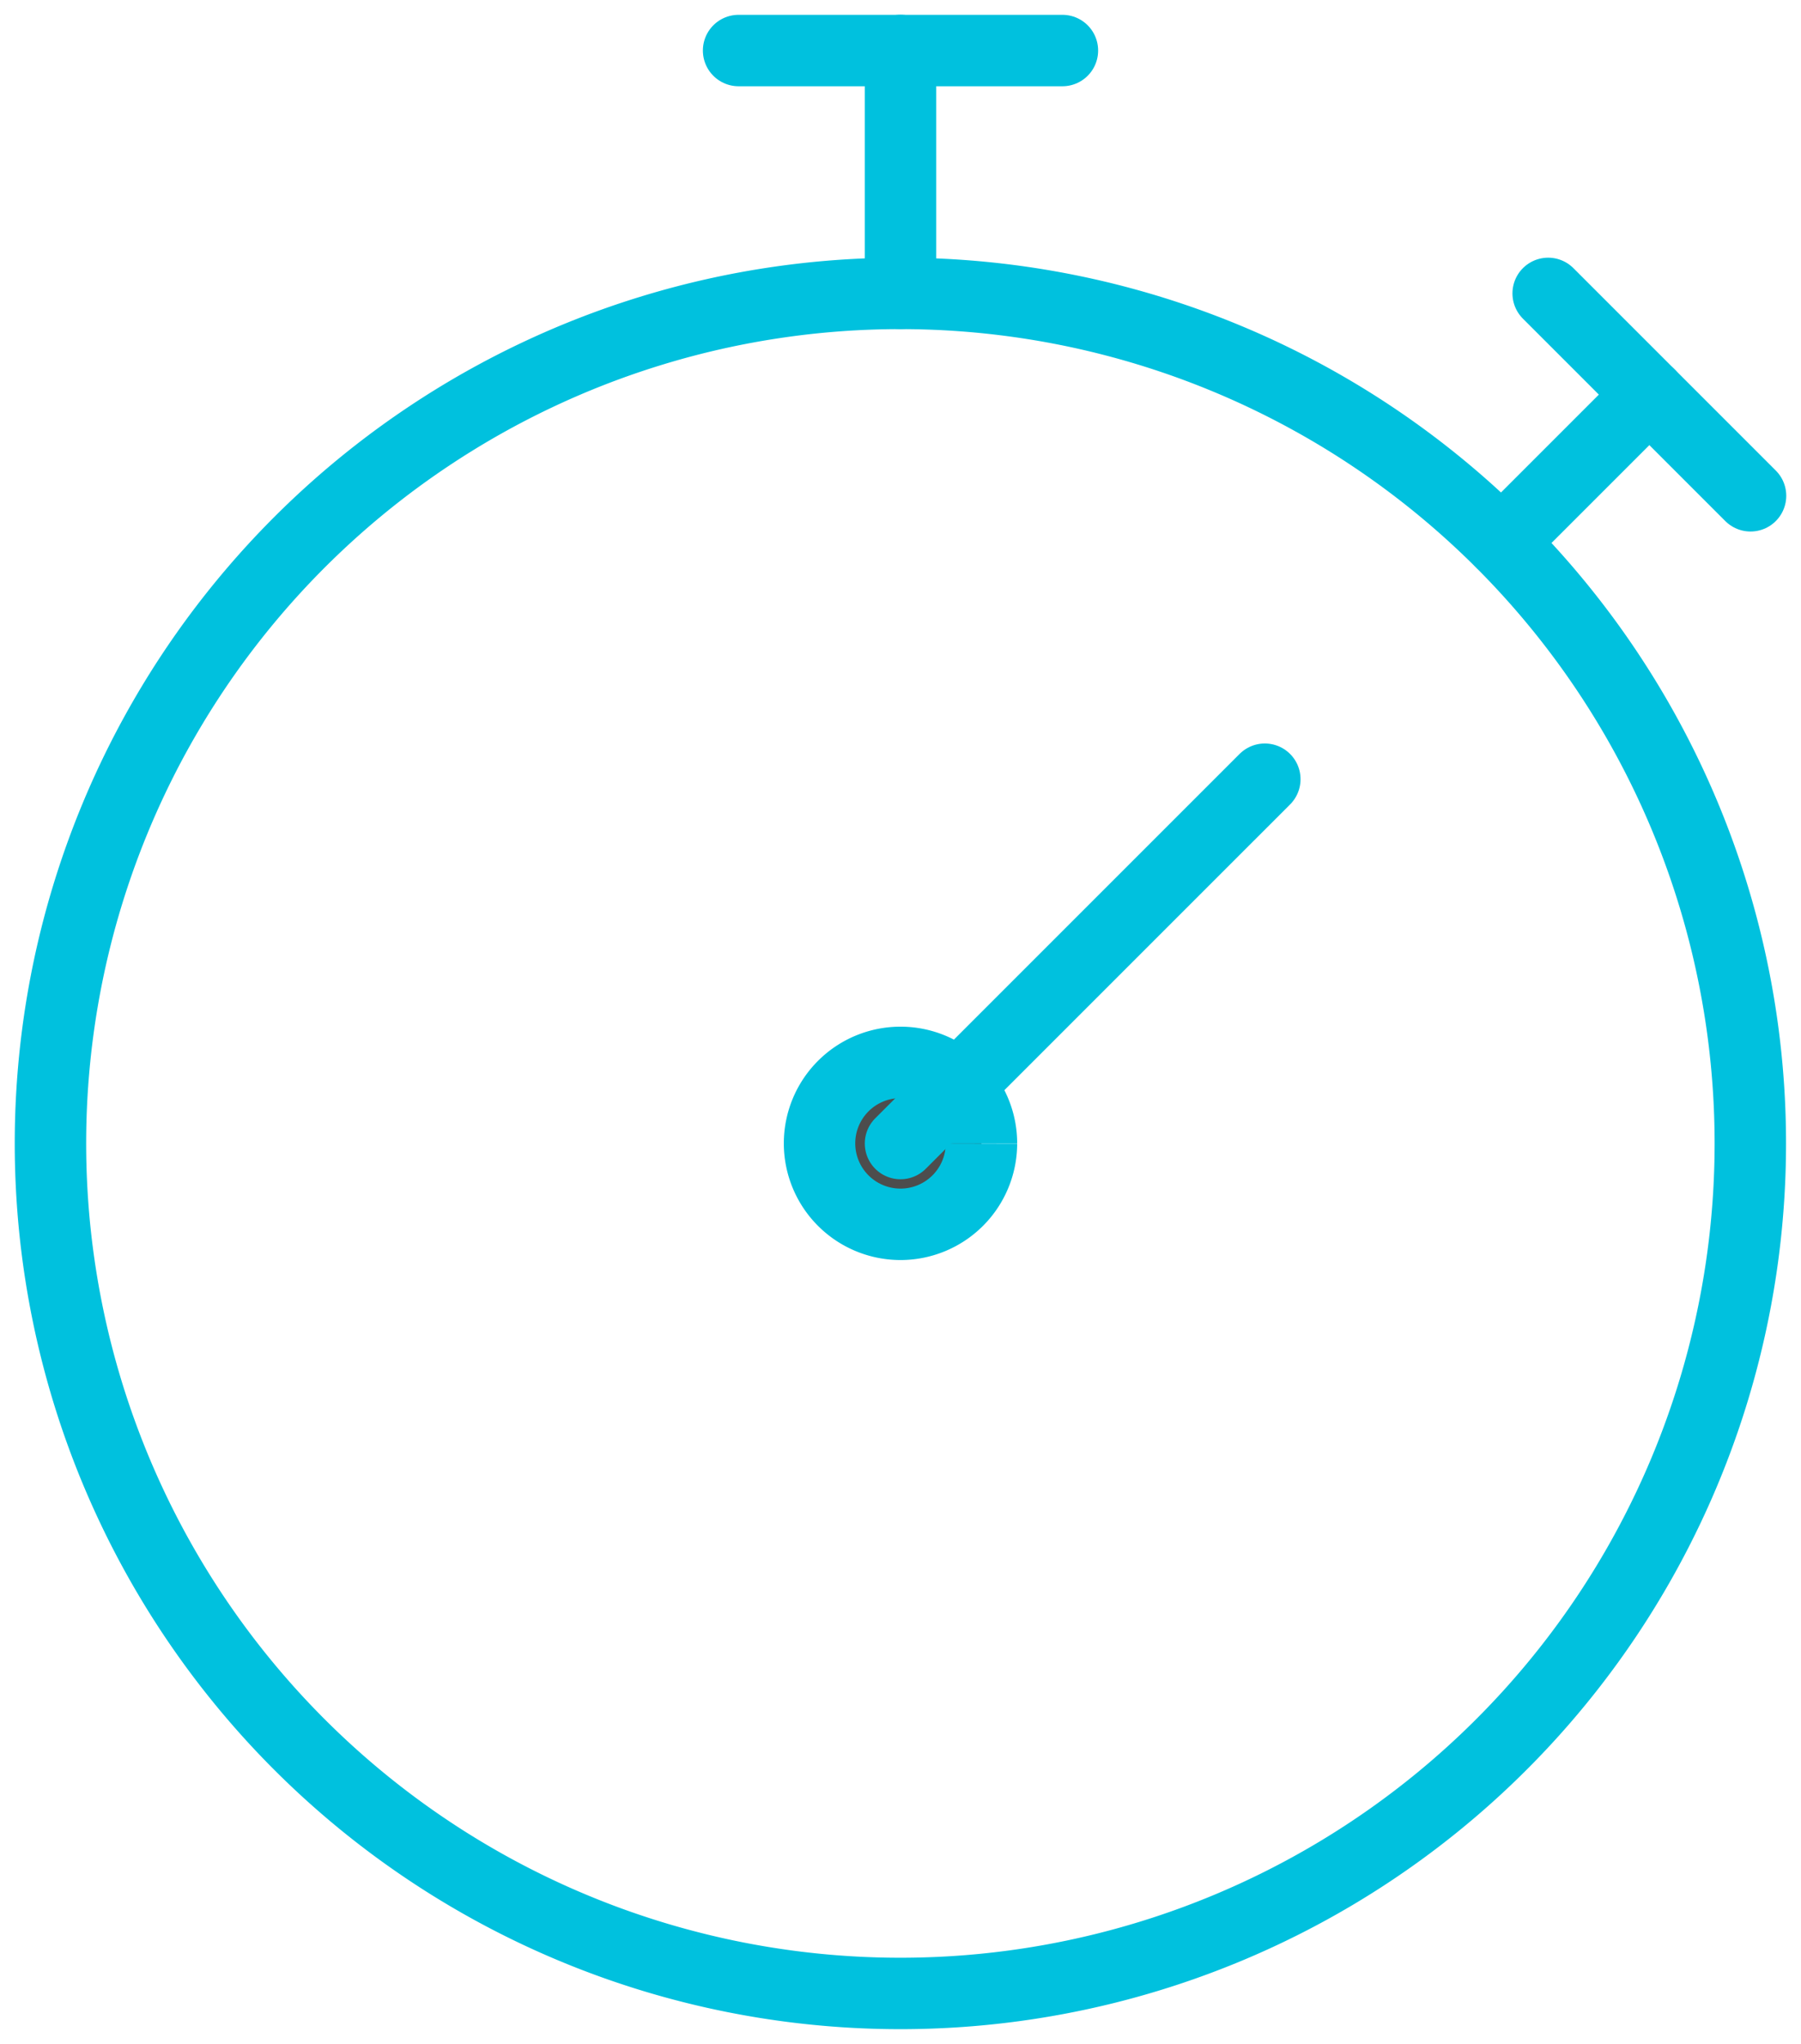 <svg id="Groupe_5221" data-name="Groupe 5221" xmlns="http://www.w3.org/2000/svg" xmlns:xlink="http://www.w3.org/1999/xlink" width="50.432" height="57.233" viewBox="0 0 50.432 57.233">
  <defs>
    <clipPath id="clip-path">
      <rect id="Rectangle_5852" data-name="Rectangle 5852" width="50.432" height="57.233" fill="none" stroke="#00c1de" stroke-width="2"/>
    </clipPath>
  </defs>
  <g id="Groupe_5220" data-name="Groupe 5220" clip-path="url(#clip-path)">
    <path id="Tracé_366" data-name="Tracé 366" d="M25.8,11.627a23.8,23.8,0,1,0,23.8,23.8A23.8,23.8,0,0,0,25.8,11.627Z" transform="translate(-0.587 -3.412)" fill="none" stroke="#00c1de" stroke-linecap="round" stroke-linejoin="round" stroke-width="2"/>
    <path id="Tracé_367" data-name="Tracé 367" d="M37.013,44.372A2.267,2.267,0,1,1,34.746,42.1a2.266,2.266,0,0,1,2.267,2.267" transform="translate(-9.53 -12.354)" fill="#4d4d4d" stroke="#00c1de" stroke-width="2"/>
    <line id="Ligne_29" data-name="Ligne 29" x1="10.202" y2="10.201" transform="translate(25.216 21.817)" fill="none" stroke="#00c1de" stroke-linecap="round" stroke-linejoin="round" stroke-width="2"/>
    <line id="Ligne_30" data-name="Ligne 30" x2="9.068" transform="translate(20.682 1.415)" fill="none" stroke="#00c1de" stroke-linecap="round" stroke-linejoin="round" stroke-width="2"/>
    <line id="Ligne_31" data-name="Ligne 31" y2="6.802" transform="translate(25.216 1.413)" fill="none" stroke="#00c1de" stroke-linecap="round" stroke-linejoin="round" stroke-width="2"/>
    <line id="Ligne_32" data-name="Ligne 32" x2="5.667" y2="5.667" transform="translate(43.352 8.215)" fill="none" stroke="#00c1de" stroke-linecap="round" stroke-linejoin="round" stroke-width="2"/>
    <line id="Ligne_33" data-name="Ligne 33" x1="4.138" y2="4.138" transform="translate(42.047 11.049)" fill="none" stroke="#00c1de" stroke-linecap="round" stroke-linejoin="round" stroke-width="2"/>
  </g>
</svg>
